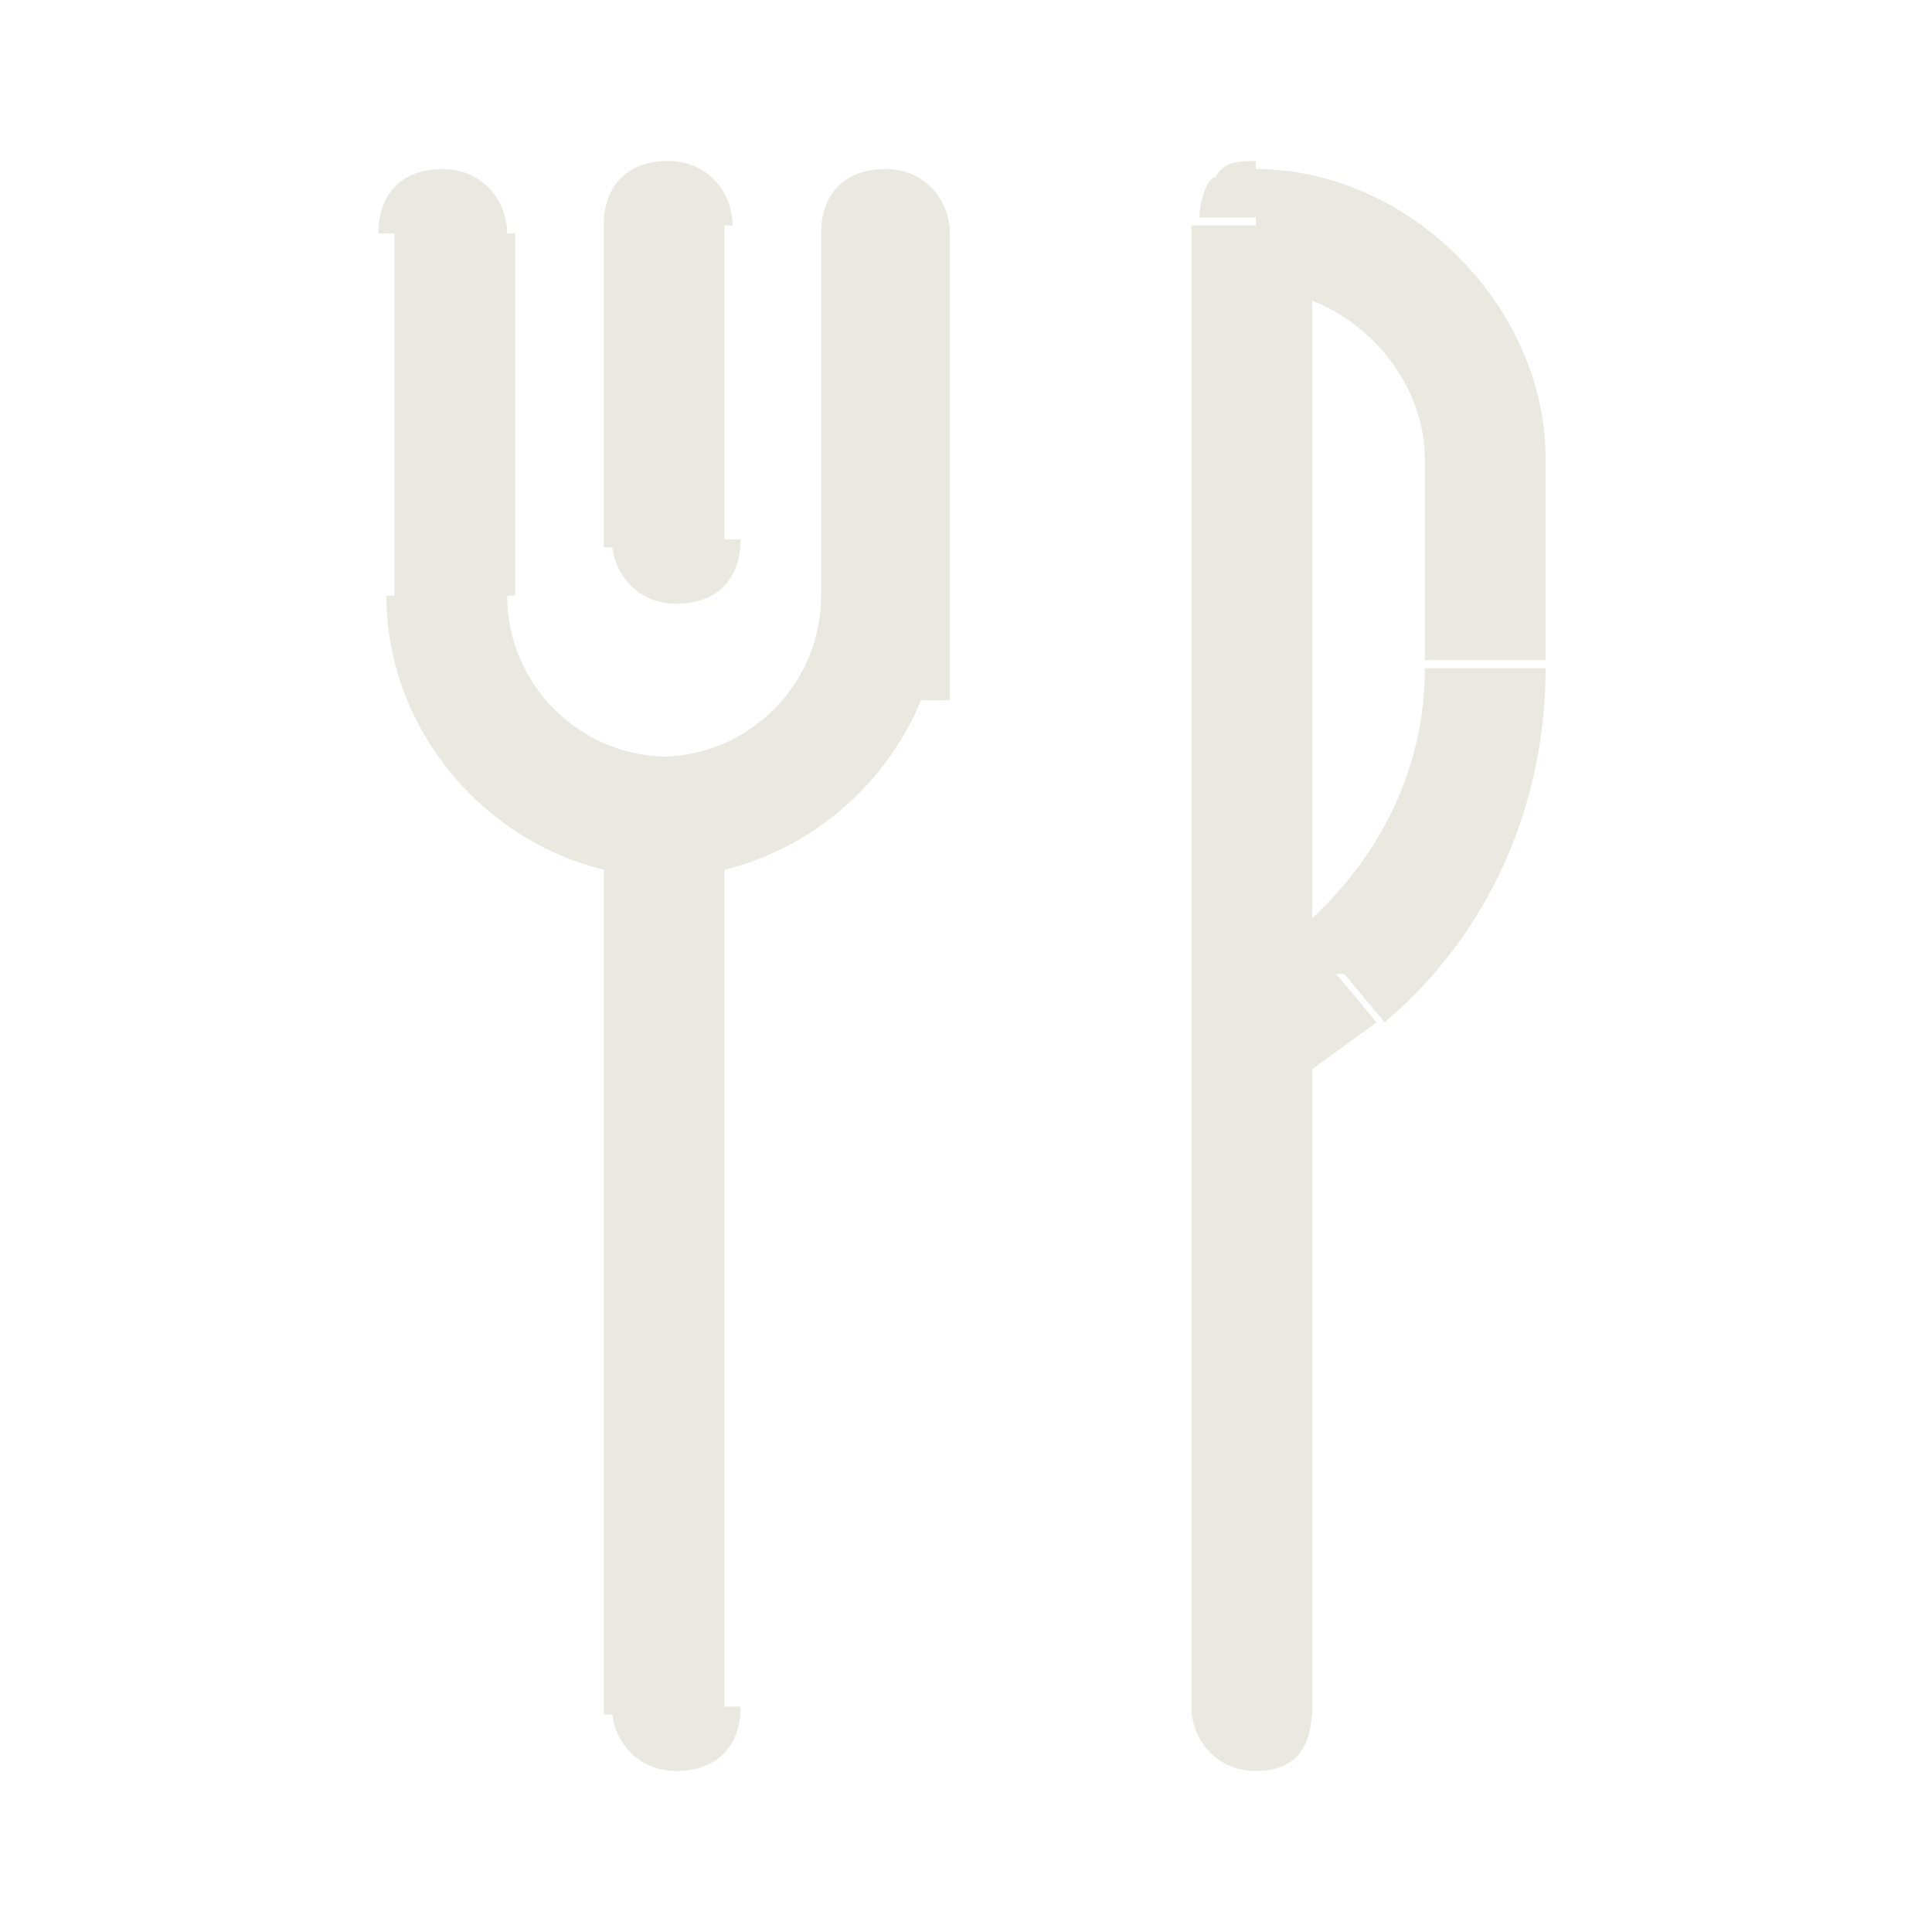 <?xml version="1.0" encoding="UTF-8"?>
<svg id="Capa_1" xmlns="http://www.w3.org/2000/svg" version="1.1" viewBox="0 0 24 24">
  <!-- Generator: Adobe Illustrator 29.8.2, SVG Export Plug-In . SVG Version: 2.1.1 Build 3)  -->
  <defs>
    <style>
      .st0 {
        fill: #eae9e1;
      }
    </style>
  </defs>
  <path class="st0" d="M11.8,2.9c0-.4-.3-.8-.8-.8s-.8.3-.8.8h1.6ZM6.3,2.9c0-.4-.3-.8-.8-.8s-.8.3-.8.8h1.6ZM7.6,21.2c0,.4.3.8.8.8s.8-.3.8-.8h-1.6ZM9.1,2.8c0-.4-.3-.8-.8-.8s-.8.3-.8.8h1.6ZM7.6,6.7c0,.4.3.8.8.8s.8-.3.8-.8h-1.6ZM15.6,2.8v-.8c-.2,0-.4,0-.5.2-.1,0-.2.3-.2.5h.8-.1ZM14.8,21.2c0,.4.3.8.8.8s.7-.3.7-.8h-1.5ZM15.6,12.9h-.8v1.5l1.2-.9-.4-.6ZM16.7,12.1l.4.6h0l-.5-.6h.1ZM11,2.9h-.8v.2h0v.2h0v.2h0v.2h0v.2h0v.2h0v.2h0v.2h0v.2h0v.2h0v.2h0v.2h0v.2h0v.2h0v.2h0v.2h0v.2h0v.2h0v.2h0v.2h0v.2h0v.2h0v.2h0v.2h0v.2h0v.2h0v.2h0v.2h0v.2h1.6v-.2h0v-.2h0v-.2h0v-.2h0v-.2h0v-.2h0v-.2h0v-.2h0v-.2h0v-.2h0v-.2h0v-.2h0v-.2h0v-.2h0v-.2h0v-.2h0v-.2h0v-.2h0v-.2h0v-.2h0v-.2h0v-.2h0v-.2h0v-.2h0v-.2h0v-.2h0v-.2h0v-.2h0v-.2h-.8ZM5.6,7.4h.8V2.9h-1.5v4.5h.8-.1ZM8.3,10.2v-.8c-1.1,0-2-.9-2-2h-1.5c0,1.9,1.6,3.5,3.5,3.5v-.8h0ZM11,7.4h-.8c0,1.1-.9,2-2,2v1.5c1.9,0,3.5-1.6,3.5-3.5h-.8.1ZM8.3,10.2h-.8v11.1h1.5v-11h-.8.1ZM8.3,2.8h-.8v4h1.5V2.8h-.8.1ZM15.6,2.8h-.8v18.5h1.5V2.8s-.7,0-.7,0ZM18.5,5.6h-.8v2.6h1.5v-2.6h-.8,0ZM16.7,12.1l-.4-.6-1.1.8.4.6.4.6,1.1-.8-.4-.6ZM15.6,12.9h.7V2.8h-1.5v10.2h.8,0ZM18.5,8.3h-.8c0,1.3-.6,2.4-1.5,3.2l.5.6.5.6c1.3-1.1,2-2.7,2-4.4h-.8,0ZM15.6,2.8v.8c1.1,0,2.1,1,2.1,2.1h1.5c0-1.9-1.7-3.6-3.6-3.6v.8h0Z"/>
</svg>